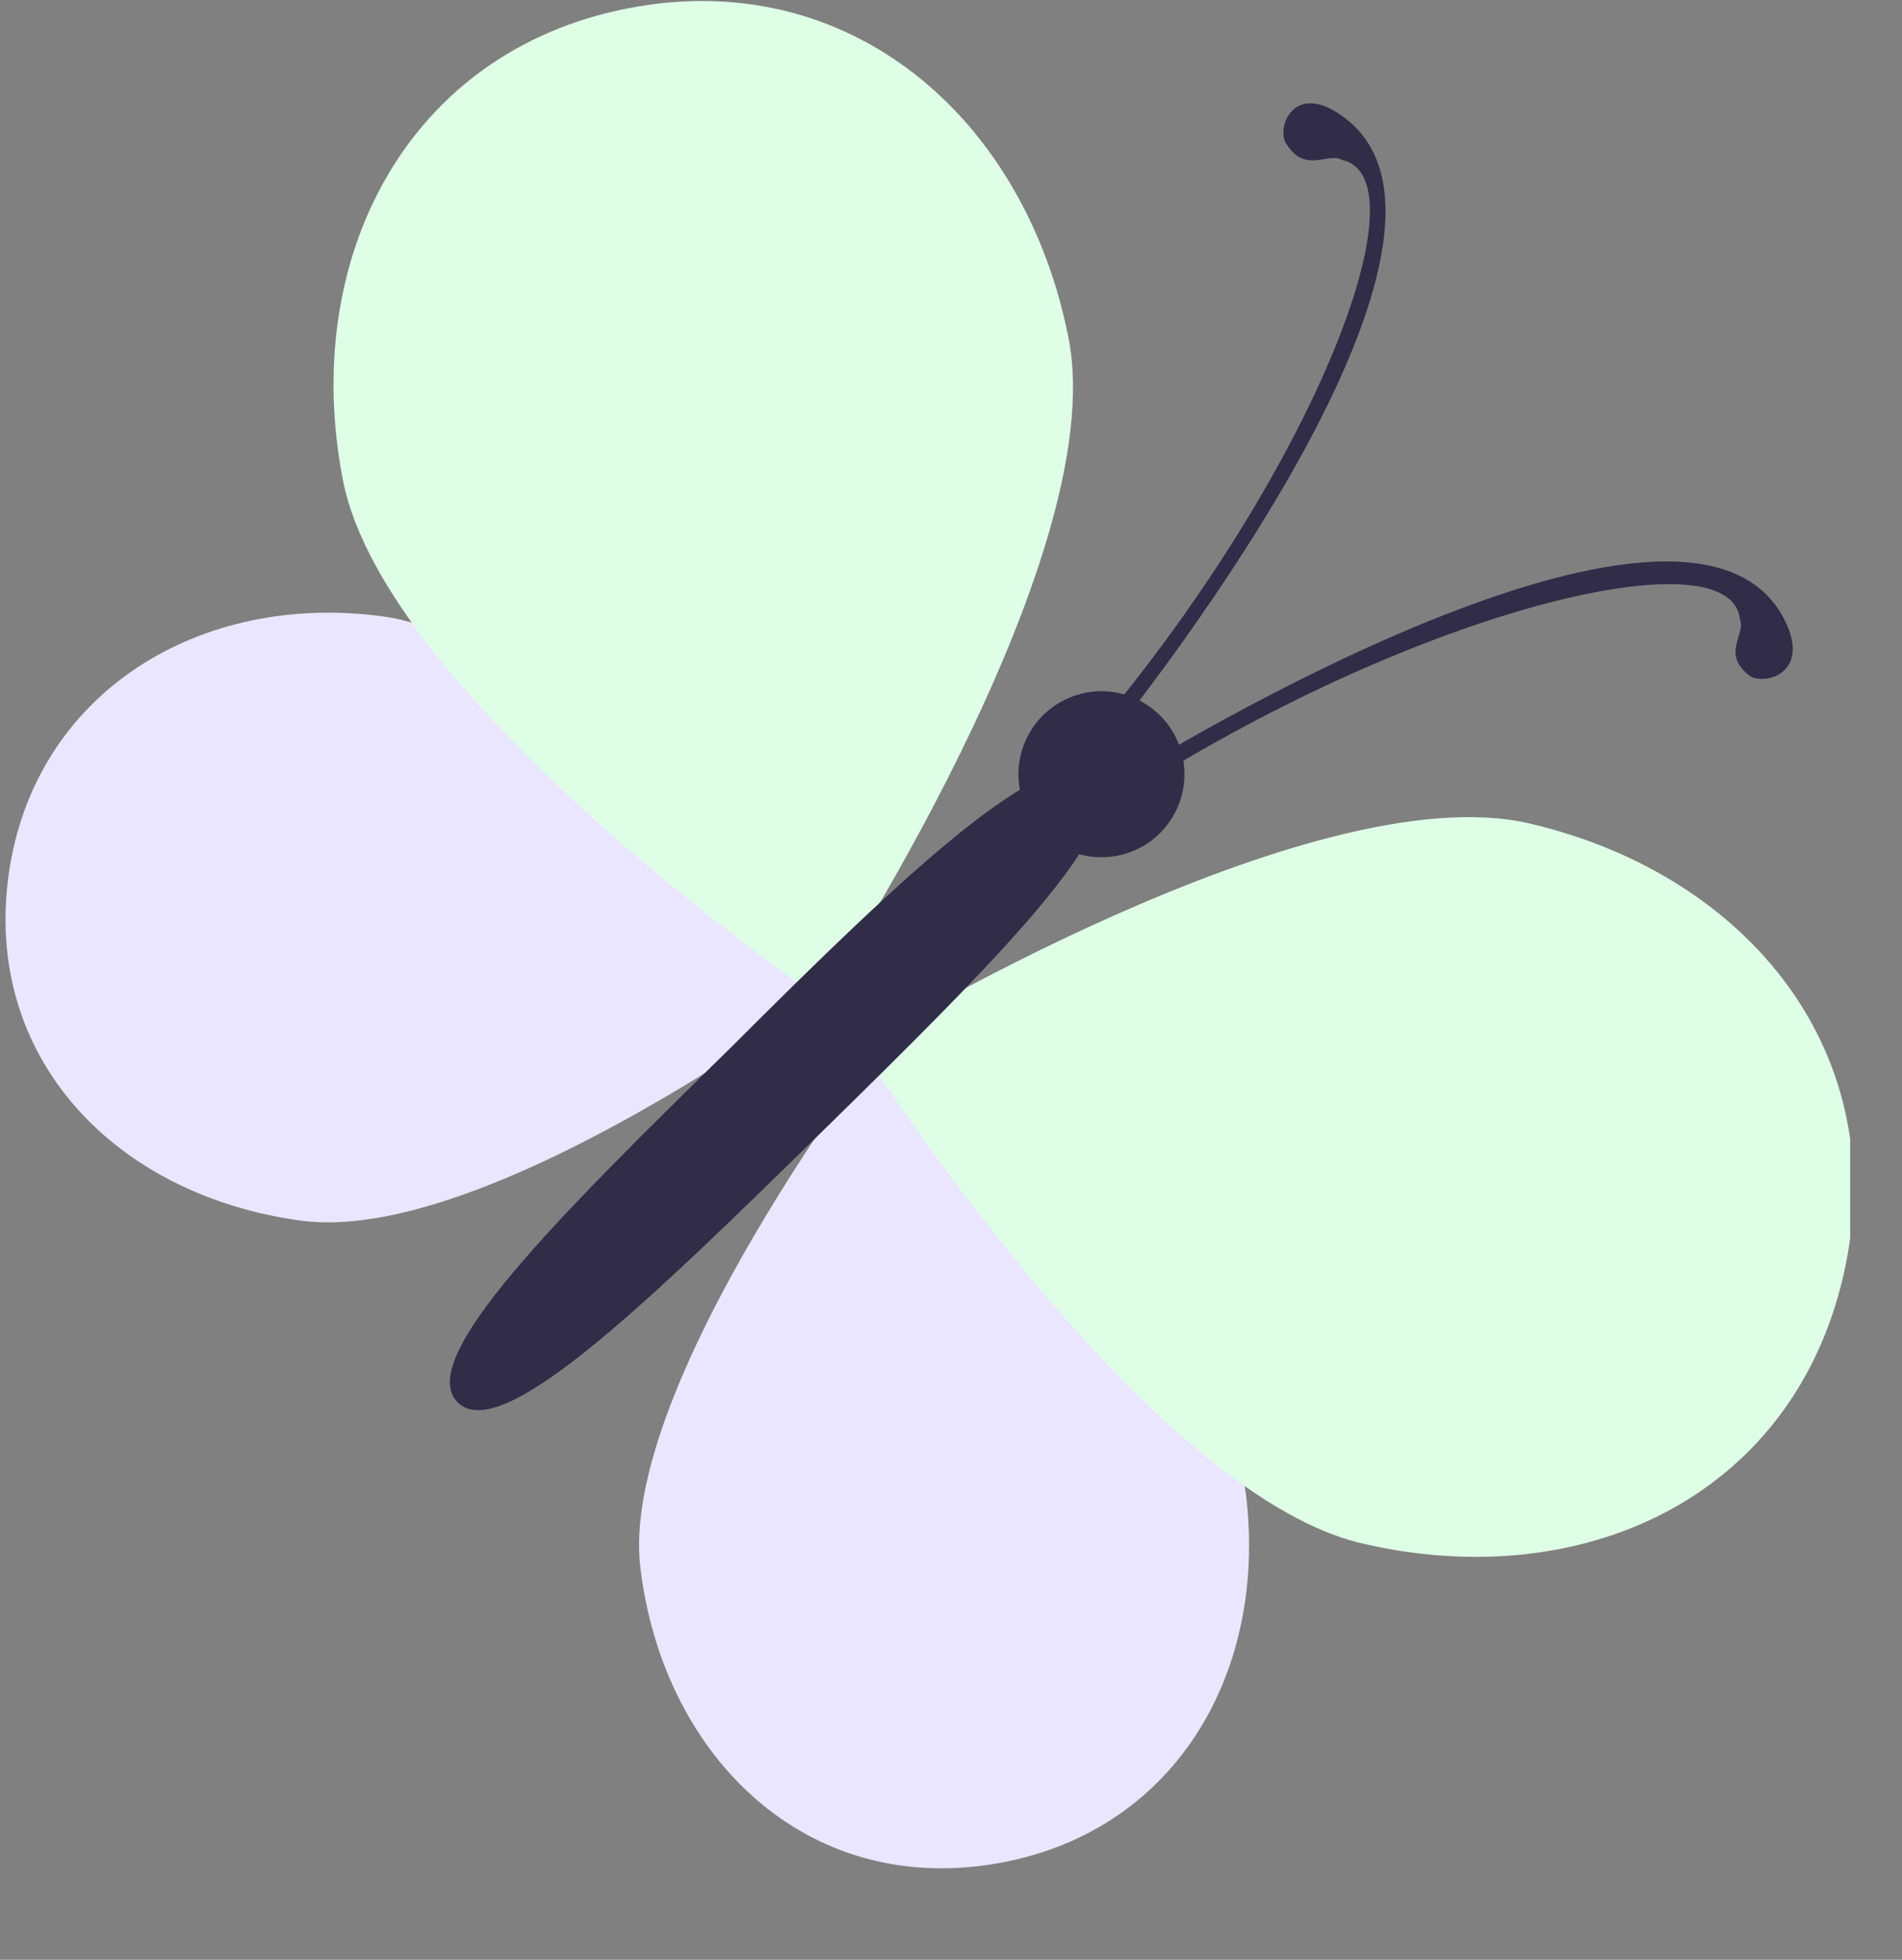 <?xml version="1.0" encoding="UTF-8"?> <svg xmlns="http://www.w3.org/2000/svg" width="33" height="34" viewBox="0 0 33 34" fill="none"><rect x="0" y="0" width="33" height="34" fill="#808080" stroke="none"/><g clip-path="url(#clip0_2509_5948)"><path d="M21.62 25.945C22 29.155 20.26 31.945 17.05 32.365C13.84 32.785 11.49 30.365 11.11 27.195C10.73 24.025 15.36 18.025 15.36 18.025C15.36 18.025 21.24 22.745 21.62 25.945Z" fill="#EBE6FF"></path><path d="M6.66 10.696C9.86 11.136 14.46 17.116 14.46 17.116C14.46 17.116 8.46 21.616 5.22 21.176C1.98 20.736 -0.29 18.336 0.15 15.176C0.59 12.016 3.47 10.256 6.66 10.696Z" fill="#EBE6FF"></path><path d="M20.11 12.396C20.317 12.595 20.459 12.852 20.519 13.132C20.578 13.413 20.553 13.705 20.445 13.971C20.338 14.238 20.154 14.466 19.916 14.626C19.678 14.787 19.397 14.872 19.11 14.872C18.823 14.872 18.543 14.787 18.305 14.626C18.067 14.466 17.883 14.238 17.775 13.971C17.668 13.705 17.642 13.413 17.702 13.132C17.762 12.852 17.904 12.595 18.11 12.396C18.379 12.137 18.737 11.992 19.11 11.992C19.483 11.992 19.842 12.137 20.11 12.396Z" fill="#312C48"></path><path d="M23.291 2.776C23.031 2.627 22.621 3.047 22.291 2.447C22.171 2.107 22.511 1.446 23.291 2.016C26.291 4.146 19.291 12.767 19.291 12.767C19.207 12.715 19.14 12.638 19.101 12.546C22.861 8.027 24.711 3.107 23.291 2.776Z" fill="#312C48"></path><path d="M30.958 10.746C31.408 11.626 30.708 11.876 30.388 11.746C29.838 11.356 30.298 11.006 30.188 10.746C30.048 9.306 24.928 10.476 19.968 13.536C19.882 13.487 19.813 13.414 19.768 13.326C19.768 13.326 29.278 7.446 30.958 10.746Z" fill="#312C48"></path><path d="M10.891 0.145C14.731 -0.605 17.791 2.035 18.541 5.875C19.291 9.715 14.241 17.335 14.241 17.335C14.241 17.335 6.701 12.165 5.951 8.335C5.201 4.505 7.051 0.895 10.891 0.145Z" fill="#DEFFE6"></path><path d="M26.541 14.287C30.341 15.177 32.871 18.286 31.981 22.136C31.091 25.986 27.441 27.666 23.631 26.776C19.821 25.886 14.931 18.166 14.931 18.166C14.931 18.166 22.731 13.396 26.541 14.287Z" fill="#DEFFE6"></path><path d="M12.708 18.146C15.708 15.146 18.248 12.746 18.988 13.496C19.728 14.246 17.268 16.686 14.218 19.676C11.168 22.666 8.678 25.076 7.938 24.326C7.198 23.576 9.658 21.136 12.708 18.146Z" fill="#312C48"></path></g><defs><clipPath id="clip0_2509_5948"><rect width="32" height="33" fill="white" transform="matrix(-1 0 0 1 32.101 0.016)"></rect></clipPath></defs></svg> 